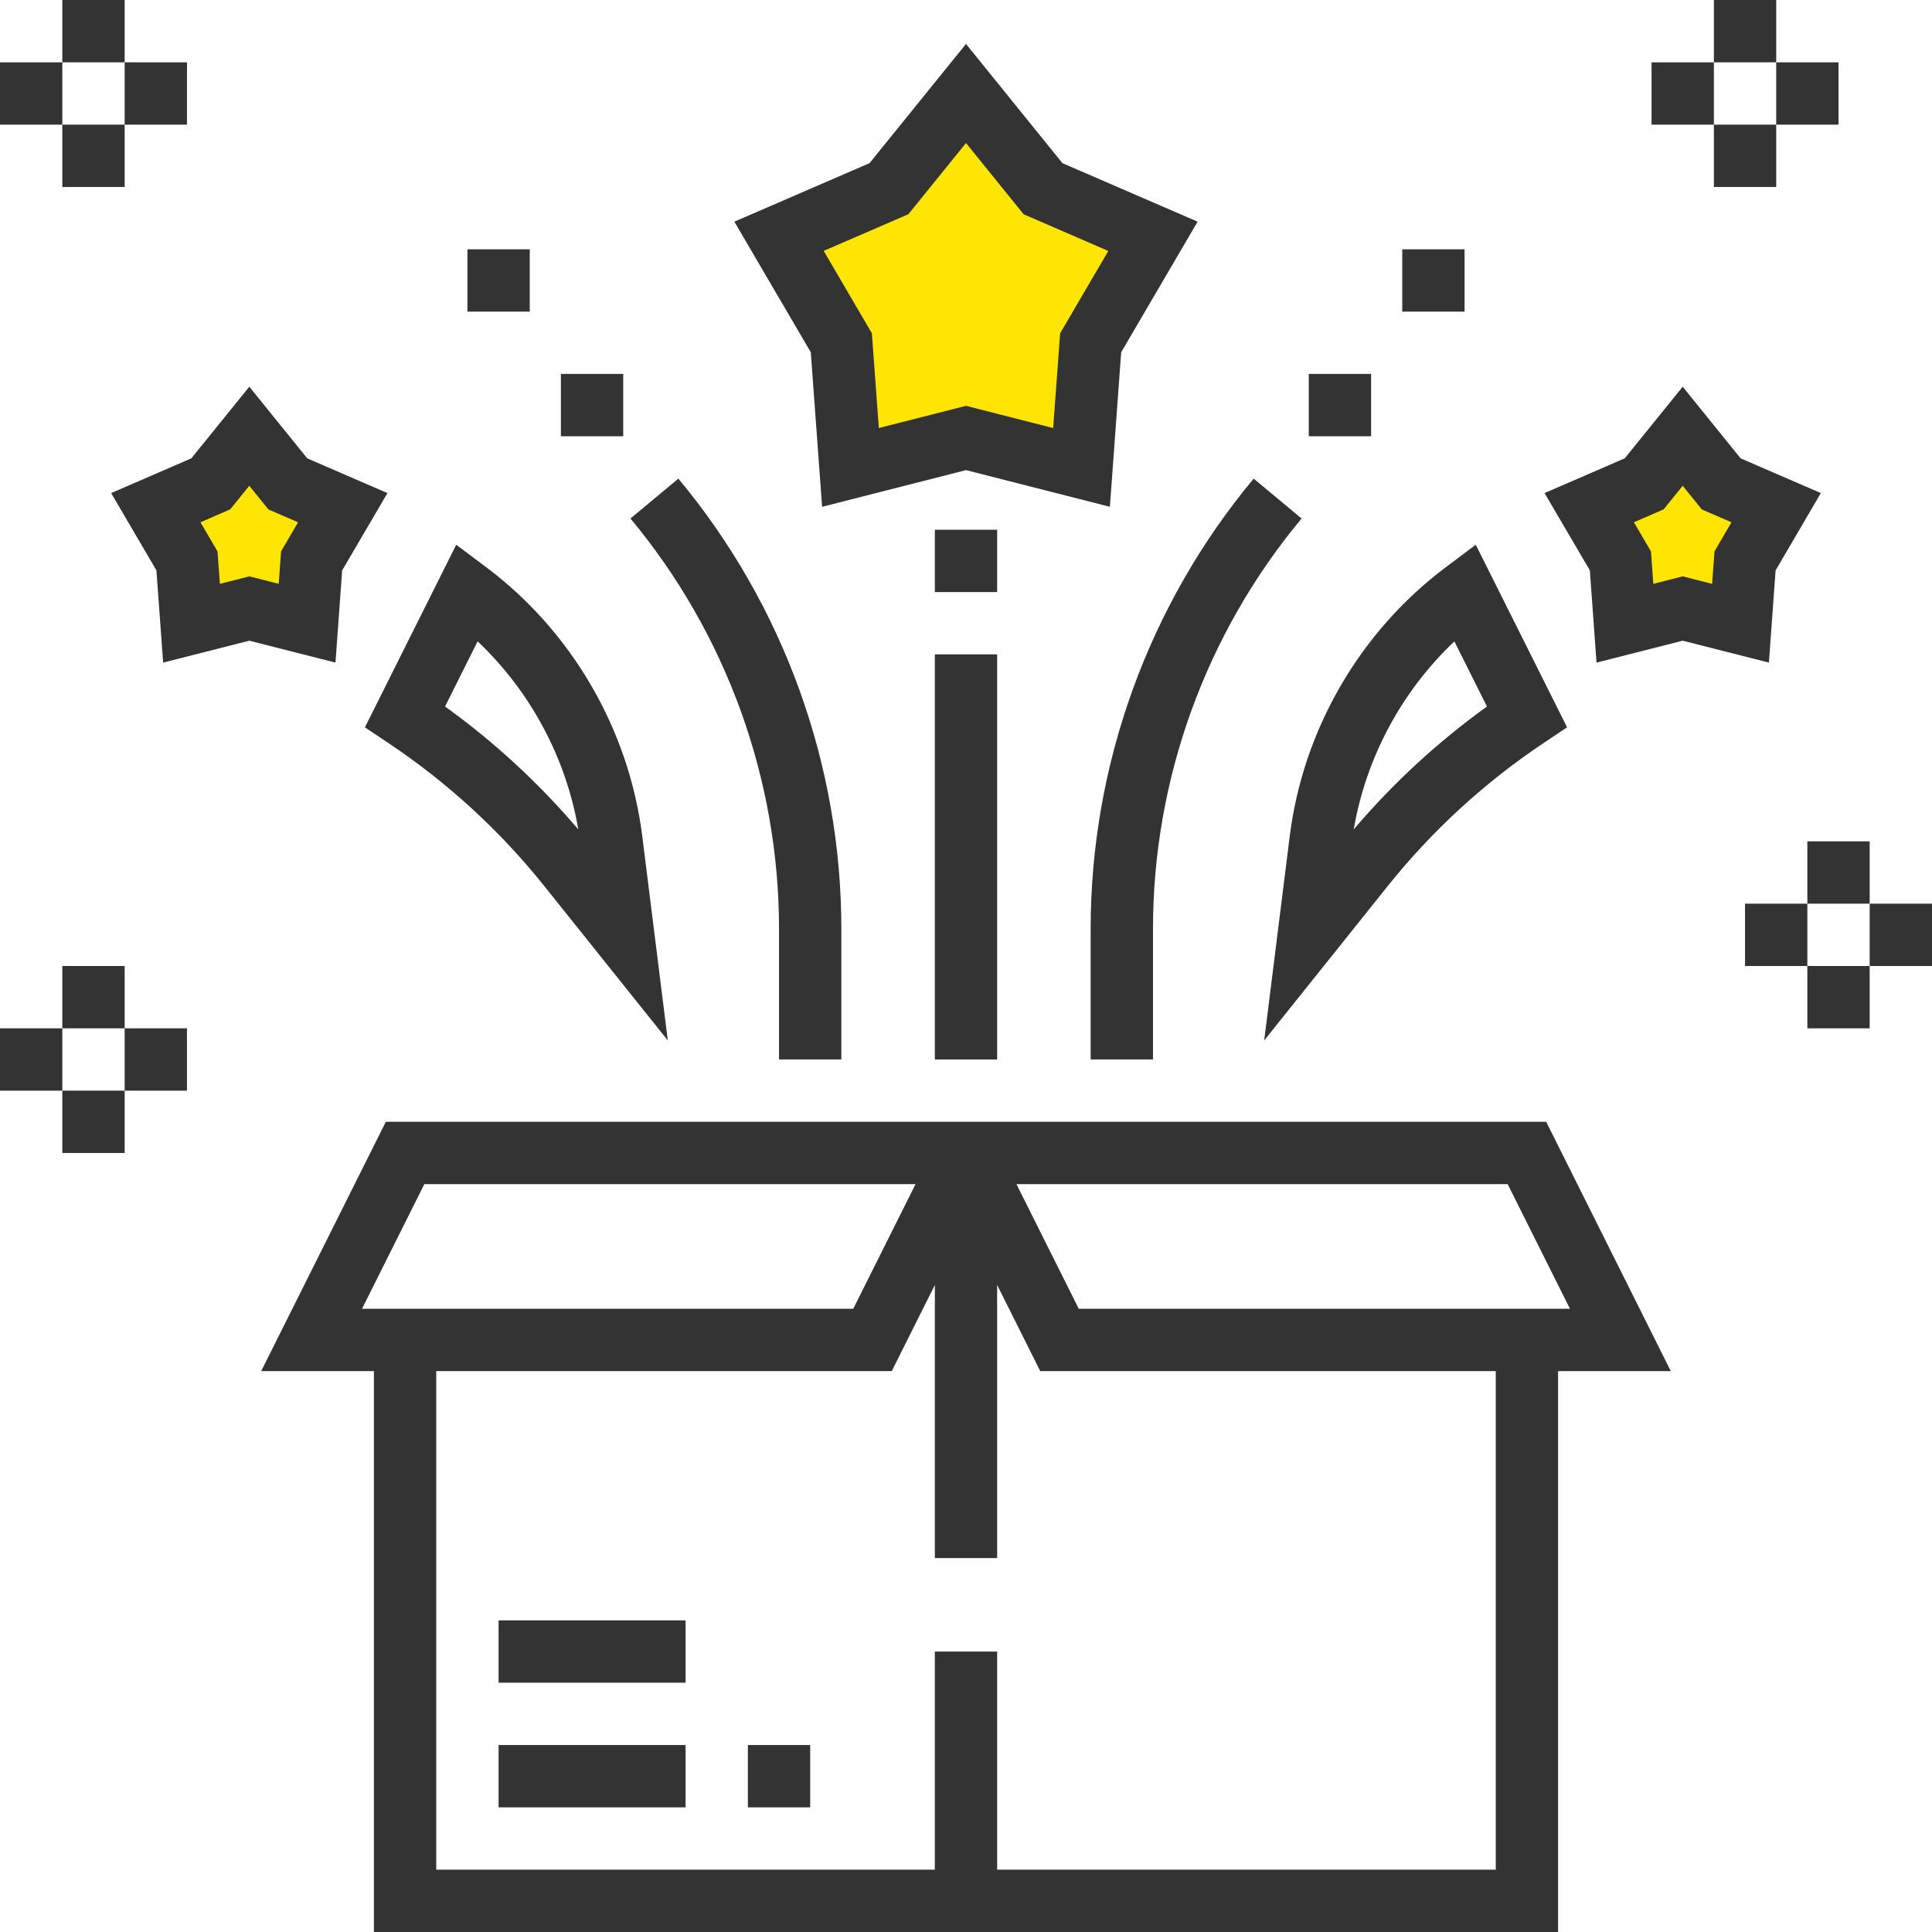 <svg width="50" height="50" viewBox="0 0 50 50" fill="none" xmlns="http://www.w3.org/2000/svg">
<path d="M40.015 29.032H9.985L6.76 35.484H9.677V50H40.323V35.484H43.24L40.015 29.032ZM39.018 30.645L40.63 33.871H27.918L26.305 30.645H39.018ZM10.982 30.645H23.695L22.082 33.871H9.369L10.982 30.645ZM38.71 48.387H25.806V42.742H24.194V48.387H11.29V35.484H23.079L24.194 33.255V40.322H25.806V33.255L26.921 35.484H38.71V48.387Z" fill="#333333"/>
<path d="M12.903 41.935H17.742V43.548H12.903V41.935Z" fill="#333333"/>
<path d="M12.903 45.161H17.742V46.774H12.903V45.161Z" fill="#333333"/>
<path d="M19.355 45.161H20.968V46.774H19.355V45.161Z" fill="#333333"/>
<path d="M25 11.199L21.894 11.991L21.65 8.655L20 5.836L22.918 4.573L25 2L27.082 4.573L30 5.836L28.35 8.655L28.107 11.991L25 11.199Z" fill="#FEE504"/>
<path d="M43.5 15.6L41.947 15.996L41.825 14.328L41 12.918L42.459 12.287L43.5 11L44.541 12.287L46 12.918L45.175 14.328L45.053 15.995L43.5 15.6Z" fill="#FEE504"/>
<path d="M6.5 15.6L4.947 15.996L4.825 14.328L4 12.918L5.459 12.287L6.5 11L7.541 12.287L9 12.918L8.175 14.328L8.053 15.995L6.5 15.6Z" fill="#FEE504"/>
<path d="M21.276 13.116L25 12.167L28.724 13.116L29.016 9.116L30.994 5.737L27.495 4.222L25 1.137L22.504 4.222L19.005 5.737L20.983 9.116L21.276 13.116ZM23.509 5.544L25 3.701L26.491 5.545L28.683 6.495L27.436 8.626L27.256 11.078L25 10.503L22.744 11.077L22.564 8.625L21.317 6.493L23.509 5.544Z" fill="#333333"/>
<path d="M8.855 14.762L10.027 12.761L7.951 11.862L6.452 10.008L4.953 11.861L2.877 12.761L4.048 14.761L4.222 17.148L6.452 16.581L8.682 17.148L8.855 14.762ZM7.274 14.27L7.213 15.11L6.452 14.916L5.691 15.11L5.629 14.27L5.188 13.516L5.957 13.183L6.452 12.572L6.946 13.184L7.714 13.517L7.274 14.27Z" fill="#333333"/>
<path d="M45.952 14.762L47.123 12.761L45.047 11.862L43.548 10.008L42.049 11.861L39.973 12.761L41.145 14.761L41.318 17.148L43.548 16.581L45.779 17.148L45.952 14.762ZM44.371 14.27L44.309 15.11L43.548 14.916L42.788 15.11L42.727 14.27L42.285 13.516L43.054 13.183L43.548 12.572L44.043 13.184L44.811 13.517L44.371 14.27Z" fill="#333333"/>
<path d="M10.036 19.219C11.572 20.244 12.936 21.493 14.089 22.935L17.283 26.927L16.622 21.643C16.277 18.884 14.804 16.344 12.58 14.677L11.807 14.098L9.444 18.824L10.036 19.219ZM12.361 16.598C13.724 17.889 14.649 19.606 14.966 21.465C13.947 20.268 12.792 19.202 11.518 18.284L12.361 16.598Z" fill="#333333"/>
<path d="M33.378 21.643L32.717 26.927L35.911 22.935C37.065 21.493 38.428 20.243 39.964 19.219L40.556 18.823L38.192 14.097L37.419 14.678C35.196 16.345 33.722 18.884 33.378 21.643ZM38.482 18.284C37.208 19.203 36.052 20.268 35.034 21.465C35.352 19.607 36.276 17.889 37.639 16.599L38.482 18.284Z" fill="#333333"/>
<path d="M28.226 27.419H29.839V24.04C29.839 20.167 31.204 16.396 33.685 13.419L32.445 12.387C29.724 15.652 28.226 19.791 28.226 24.04V27.419Z" fill="#333333"/>
<path d="M33.871 9.677H35.484V11.29H33.871V9.677Z" fill="#333333"/>
<path d="M36.29 6.452H37.903V8.065H36.29V6.452Z" fill="#333333"/>
<path d="M20.161 27.419H21.774V24.04C21.774 19.79 20.276 15.652 17.556 12.387L16.316 13.419C18.796 16.396 20.161 20.167 20.161 24.04V27.419Z" fill="#333333"/>
<path d="M14.516 9.677H16.129V11.29H14.516V9.677Z" fill="#333333"/>
<path d="M12.097 6.452H13.71V8.065H12.097V6.452Z" fill="#333333"/>
<path d="M24.194 13.71H25.806V15.323H24.194V13.71Z" fill="#333333"/>
<path d="M24.194 16.935H25.806V27.419H24.194V16.935Z" fill="#333333"/>
<path d="M46.774 21.774H48.387V23.387H46.774V21.774Z" fill="#333333"/>
<path d="M46.774 25H48.387V26.613H46.774V25Z" fill="#333333"/>
<path d="M48.387 23.387H50V25H48.387V23.387Z" fill="#333333"/>
<path d="M45.161 23.387H46.774V25H45.161V23.387Z" fill="#333333"/>
<path d="M44.355 0H45.968V1.613H44.355V0Z" fill="#333333"/>
<path d="M44.355 3.226H45.968V4.839H44.355V3.226Z" fill="#333333"/>
<path d="M45.968 1.613H47.581V3.226H45.968V1.613Z" fill="#333333"/>
<path d="M42.742 1.613H44.355V3.226H42.742V1.613Z" fill="#333333"/>
<path d="M1.613 25H3.226V26.613H1.613V25Z" fill="#333333"/>
<path d="M1.613 28.226H3.226V29.839H1.613V28.226Z" fill="#333333"/>
<path d="M3.226 26.613H4.839V28.226H3.226V26.613Z" fill="#333333"/>
<path d="M0 26.613H1.613V28.226H0V26.613Z" fill="#333333"/>
<path d="M1.613 0H3.226V1.613H1.613V0Z" fill="#333333"/>
<path d="M1.613 3.226H3.226V4.839H1.613V3.226Z" fill="#333333"/>
<path d="M3.226 1.613H4.839V3.226H3.226V1.613Z" fill="#333333"/>
<path d="M0 1.613H1.613V3.226H0V1.613Z" fill="#333333"/>
</svg>
